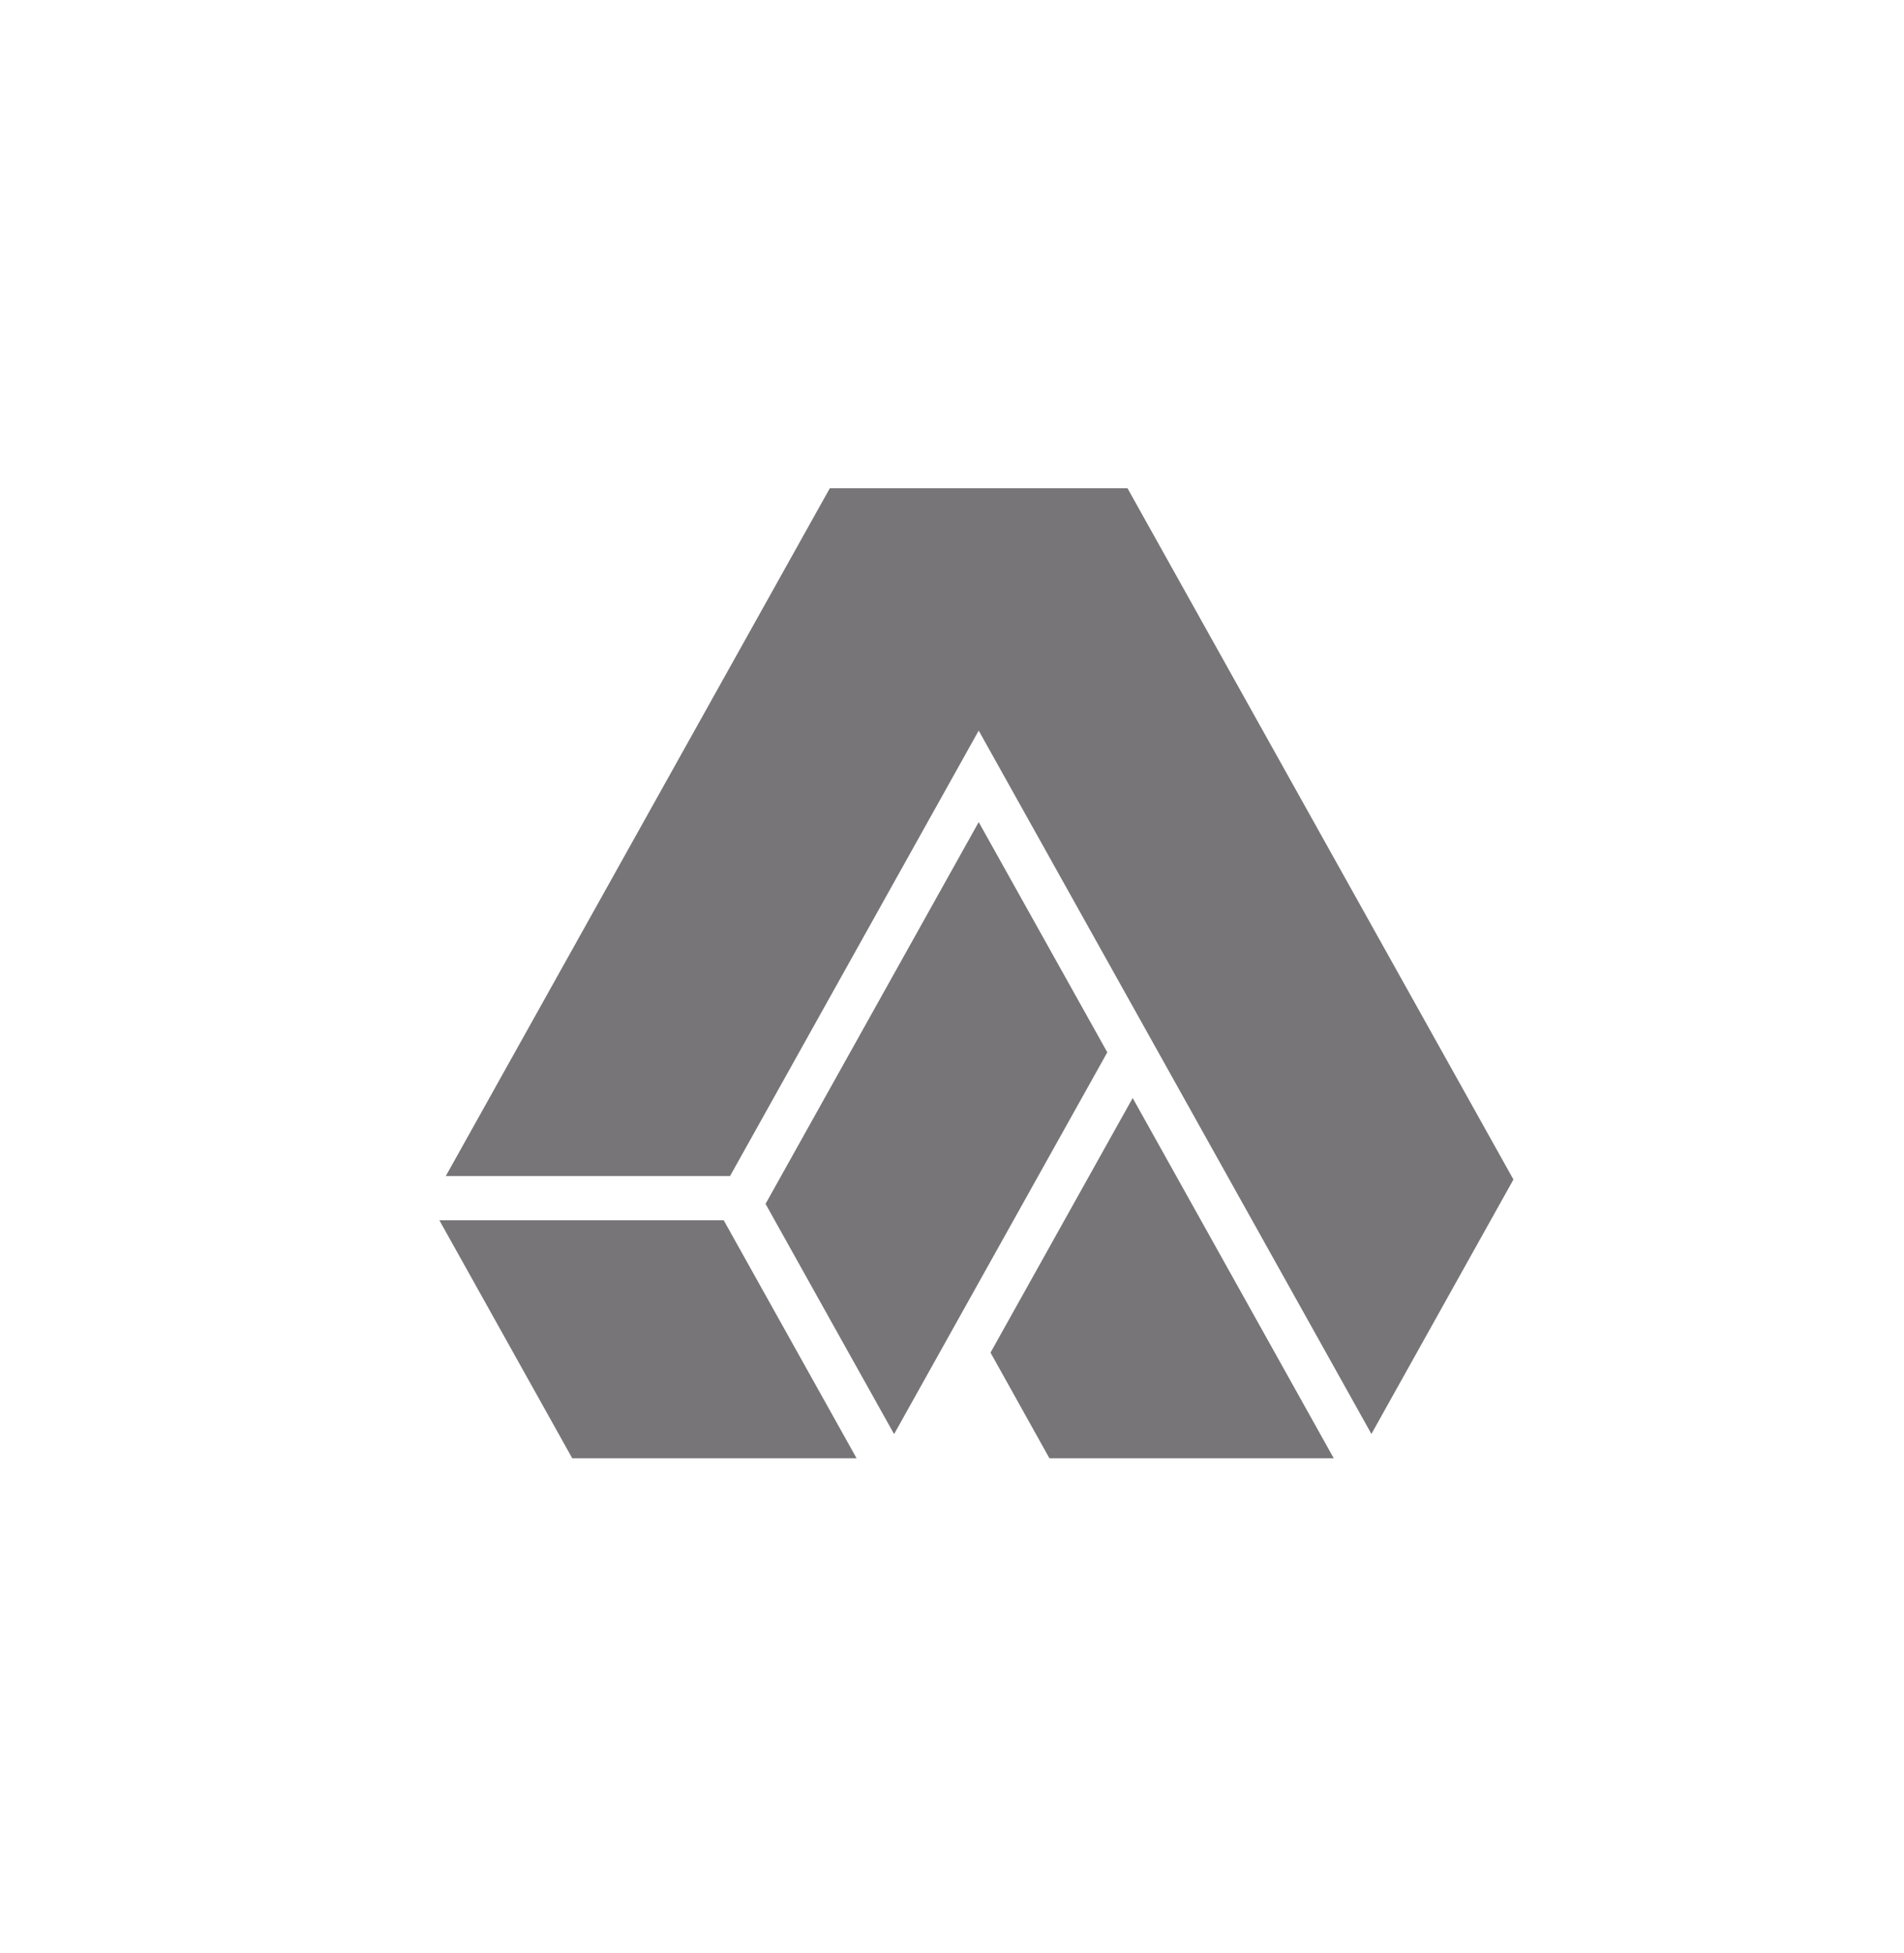 <svg width="39" height="40" viewBox="0 0 39 40" fill="none" xmlns="http://www.w3.org/2000/svg">
<path d="M9 24.992H14.824L17.546 29.867H11.722L9 24.992ZM20.289 27.702L21.496 29.867H27.32L23.201 22.488C22.229 24.225 21.261 25.965 20.289 27.702ZM18.314 29.371C19.769 26.764 21.223 24.16 22.681 21.552L20.047 16.837L15.681 24.656C16.558 26.227 17.434 27.799 18.314 29.371ZM16.997 10L9.132 24.085C11.073 24.085 13.013 24.085 14.954 24.085L20.047 14.963C22.73 19.764 25.409 24.567 28.091 29.368L31 24.157L23.095 10H16.997Z" fill="#777577"/>
</svg>
